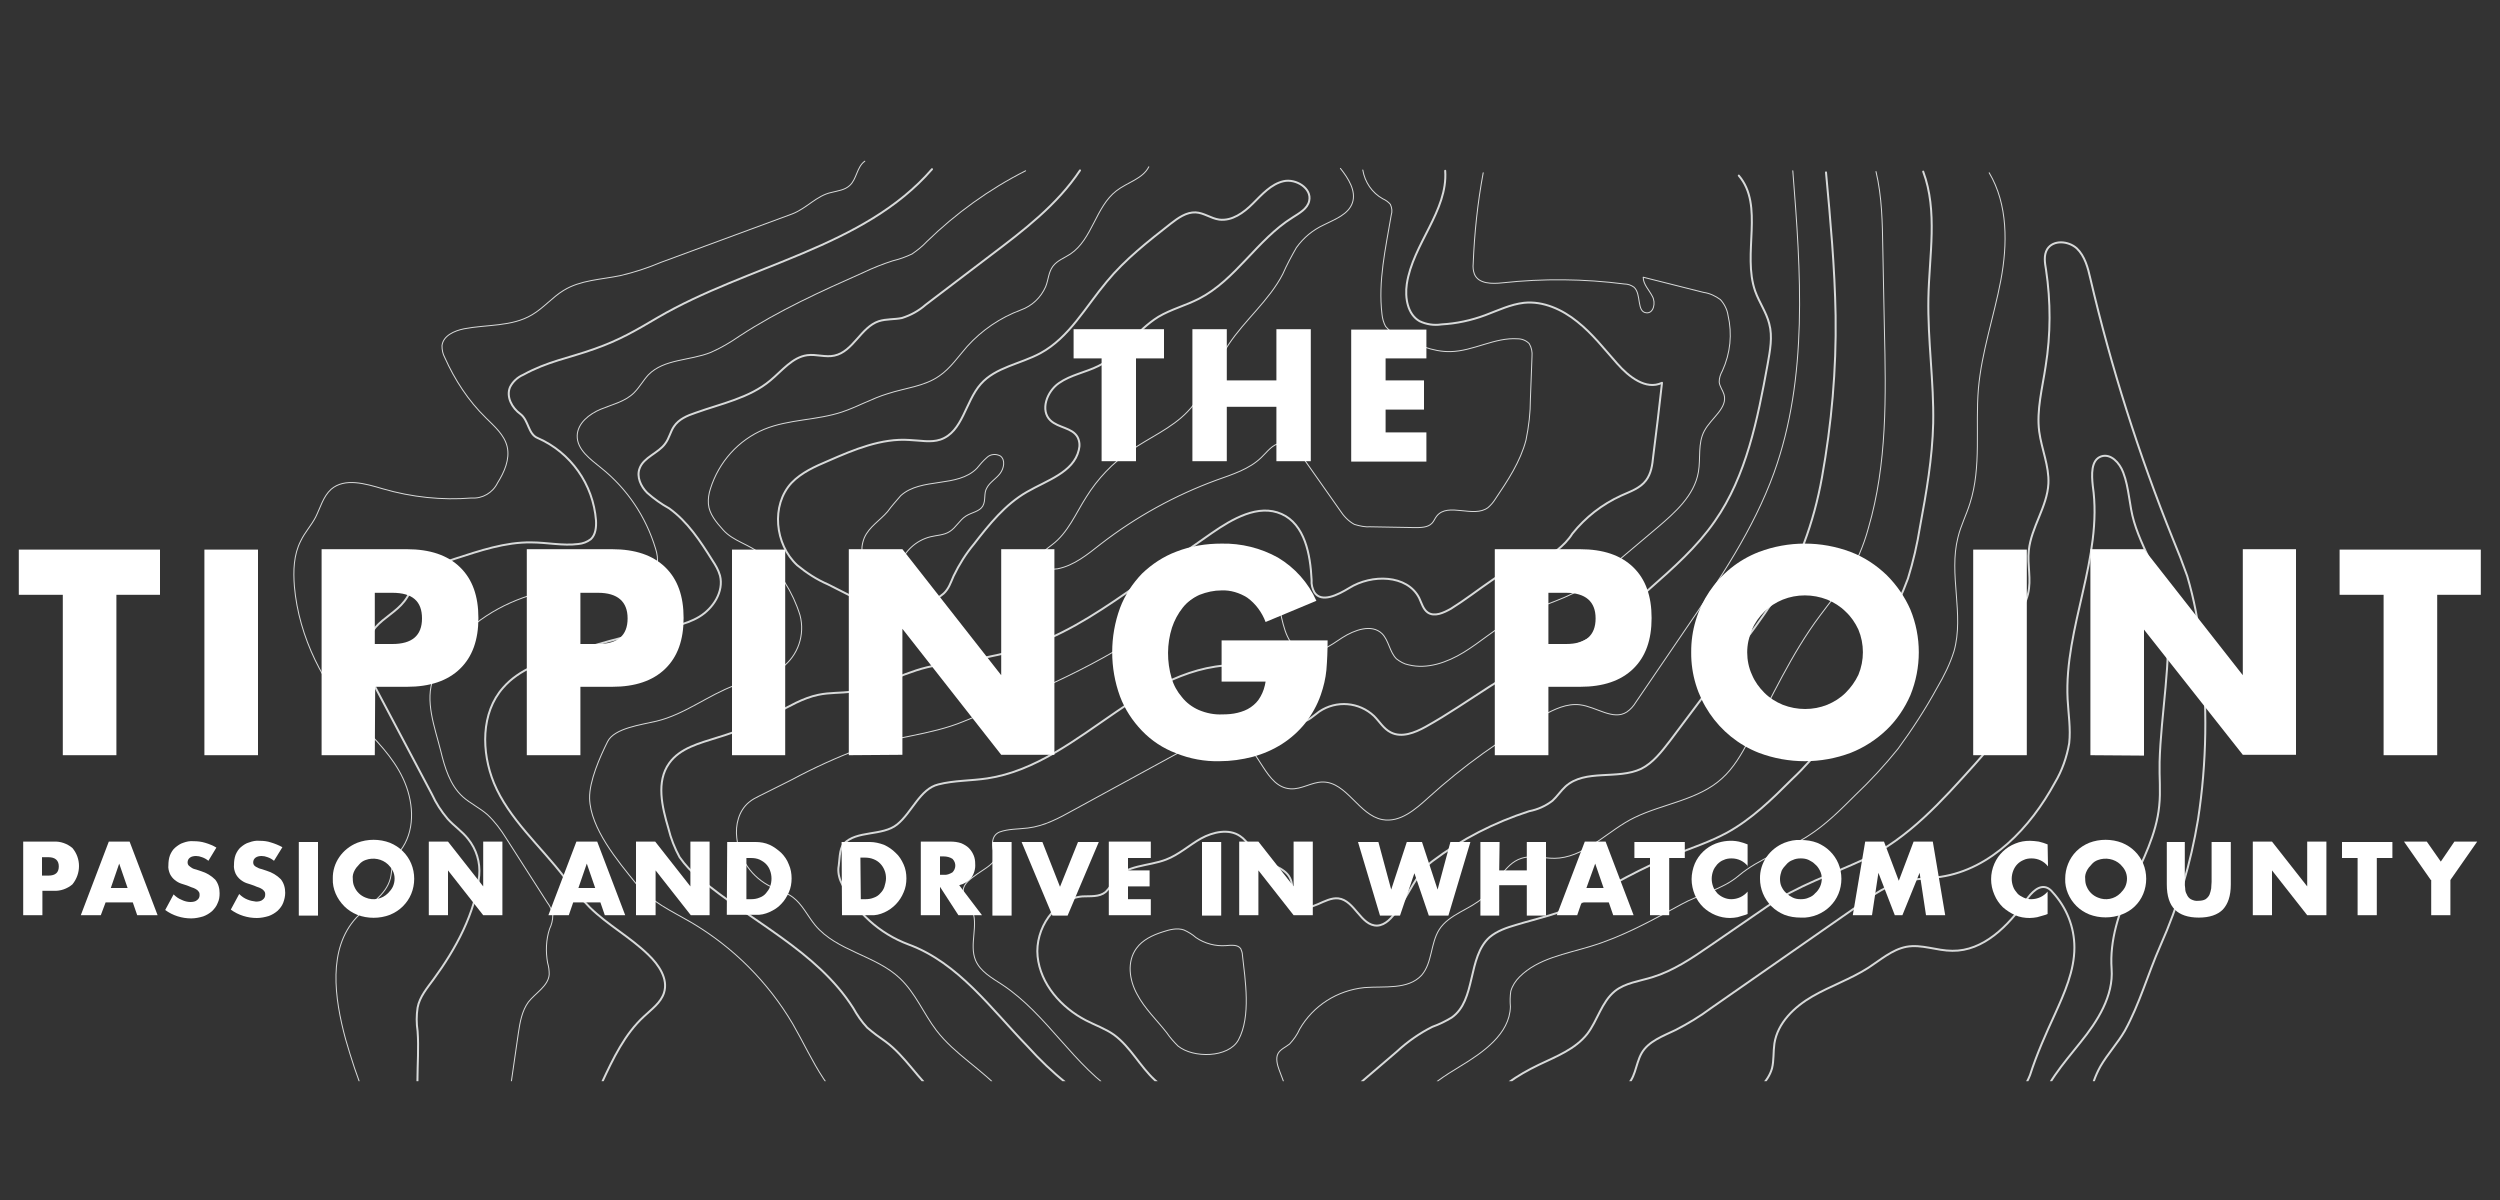 <?xml version="1.0" encoding="utf-8"?>
<!-- Generator: Adobe Illustrator 27.9.0, SVG Export Plug-In . SVG Version: 6.00 Build 0)  -->
<svg version="1.1" id="Layer_1" xmlns="http://www.w3.org/2000/svg" xmlns:xlink="http://www.w3.org/1999/xlink" x="0px" y="0px"
	 viewBox="0 0 625 300" style="enable-background:new 0 0 625 300;" xml:space="preserve">
<rect x="0" y="0" width="625" height="300" fill="#333333" stroke="none"/>
<style type="text/css">
	.st0{clip-path:url(#SVGID_00000004538477170380990710000006624497050356242059_);}
	.st1{fill:none;stroke:#D8DADA;stroke-width:0.5;stroke-linecap:round;stroke-linejoin:round;}
	.st2{fill:none;stroke:#D8DADA;stroke-width:0.25;stroke-linecap:round;stroke-linejoin:round;}
	.st3{fill:#FFFFFF;}
</style>
<g>
	<g>
		<defs>
			<rect id="SVGID_1_" x="6" y="29.8" width="613.1" height="240.5"/>
		</defs>
		<clipPath id="SVGID_00000154383499635815980610000003515334868237714560_">
			<use xlink:href="#SVGID_1_"  style="overflow:visible;"/>
		</clipPath>
		<g style="clip-path:url(#SVGID_00000154383499635815980610000003515334868237714560_);">
			<path class="st1" d="M513.7,253.6c2.4-5.3,4.9-10.9,4.9-16.7c0-5.2-2-10.1-5.5-13.9c-0.3-0.4-0.8-0.8-1.2-1
				c-2.1-1-4.1,1.2-5.4,3.1c-4.4,6.4-10.7,12.7-18.4,12.6c-3.9,0-7.7-1.7-11.5-1c-3.6,0.7-6.5,3.3-9.6,5.3
				c-4.4,2.8-9.4,4.5-13.9,7.1c-4.5,2.6-8.7,6.6-9.5,11.8c-0.3,2.1-0.1,4.2-0.6,6.2c-1,3.5-4.1,5.9-7.1,8c-2.5,1.8-5.4,3.7-8.5,3.5
				c-1.6-0.1-3.2-0.7-4.9-0.7c-2,0.1-4,0.6-5.8,1.6c-4.3,2-8.6,4.2-11.8,7.8s-4.9,8.6-3.4,13.1c0.4,1.5,1.4,2.9,2.8,3.8
				c1,0.5,2,0.8,3,1.1c3.7,1.3,6.5,4.4,9.6,6.8c4.1,3.1,8.9,5.1,13,8.1c2.9,2.1,5.4,4.6,8.5,6.5c2.9,1.6,6,2.8,9.2,3.6
				c6.1,1.8,12.3,3.7,18.6,3.4s12.9-3.3,15.9-8.9c2-3.7,2.1-8.3,4.4-11.9c1.2-1.7,2.5-3.3,4.1-4.7c4.5-4.6,8.4-10.1,9.2-16.4
				c0.4-3.5-0.1-7.1,0.9-10.4c1.3-4.7,5-8.1,6.8-12.6C509.2,263.5,511.4,258.6,513.7,253.6z"/>
			<path class="st2" d="M310.6,238.7c0-0.5-0.2-1-0.4-1.5c-0.7-1.1-2.4-0.9-3.7-0.8c-2.6,0.2-5.3-0.5-7.5-2c-0.9-0.8-1.9-1.4-3-1.9
				c-1.7-0.6-3.6-0.1-5.4,0.5c-2.5,0.8-5,2-6.5,4.1c-2.4,3.3-1.8,7.9,0.2,11.5c1.9,3.6,4.9,6.4,7.4,9.6c0.8,1.2,1.8,2.3,2.8,3.3
				c3.8,3.1,12.6,3,15.1-1.5C312.8,254.1,311.3,245,310.6,238.7z"/>
			<path class="st1" d="M488.1,433.4c4-4.7,3.4-12,0.5-17.4c-2.9-5.4-7.7-9.6-12-14s-8.4-9.6-9.2-15.7c-0.6-4.8,0.8-9.7,1.2-14.5
				c0.4-4.9-0.9-10.5-5.1-12.9c-0.2-2.4,2.8-3.9,3.1-6.3c0.3-2.1-1.7-3.9-3.7-4.8c-7.2-3.6-16.1-3.1-23.2-7c-6-3.4-10-9.6-15.6-13.7
				c-6.4-4.6-14.4-6.2-21.8-8.7c-9.8-3.3-19-8.4-27-15c-3.2-2.6-6.2-5.6-7.7-9.4c-2.2-5.6-0.6-12.2,2.9-17
				c3.6-4.8,8.8-8.2,14.2-10.8c4.4-2.1,9.1-3.9,12.1-7.7c2.6-3.4,3.6-8,6.9-10.7c2.6-2.1,6.2-2.5,9.4-3.5c5.2-1.6,9.8-4.7,14.3-7.8
				l14.4-9.9c7.6-5.2,15.9-7.9,24.3-11.8c11-5.2,19.3-14.5,27.4-23.5c2.7-3,5.4-6.1,6.7-9.9c2.4-7.2-0.9-15.6,1.9-22.8
				c1.3-3.5,4-6.4,4.9-10.1s-0.2-7.2,0.2-10.9c0.6-5.8,4.6-10.9,4.9-16.7c0.2-4.4-1.7-8.6-2.3-13c-0.7-5.4,0.8-10.9,1.6-16.3
				c1.3-8,1.3-16.2,0.1-24.2c-0.3-1.7-0.6-3.6,0.3-5.1c1.5-2.4,5.3-2.1,7.4-0.2c2,1.9,2.8,4.9,3.4,7.6c5.2,22.2,12.1,43.9,20.6,65
				c1.3,3.1,2.5,6.2,3.6,9.3c1.7,5.8,2.9,11.8,3.4,17.8c1.7,14.3,1.5,28.9-0.7,43.1c-1.8,10.9-4.9,21.4-9.4,31.5
				c-3.1,7-5.2,14.6-8.9,21.3c-1.8,3.1-4.3,5.8-6.1,8.9c-5.2,9.3-2.8,20.7-2.9,31.4c0,3.8-0.4,7.8,0.9,11.4c0.6,1.6,1.5,3.1,2.2,4.7
				c3.4,7.7,1,16.8,3,24.9c1.7,6.9,6.5,13.2,5.7,20.2c-0.2,1.7-0.7,3.4-0.4,5.1c0.3,1.7,2.1,3.3,3.6,2.7c0.8-0.3,1.3-1,2.1-1.3
				c1.7-0.7,3.4,0.9,4,2.6s0.5,3.6,1.2,5.2c0.8,2,2.5,3.4,4.1,4.8"/>
			<path class="st2" d="M448.2,42.7c2,25.3,3.9,51.6-4.7,75.5c-5.1,14.1-13.6,26.7-22.1,39.1L409,175.5c-0.6,1-1.4,1.9-2.3,2.5
				c-3.4,2.2-7.6-1.3-11.7-1.8c-3.3-0.4-6.4,1.1-9.3,2.7c-10.3,5.7-19.9,12.6-28.6,20.5c-3.3,3-7.1,6.3-11.5,5.5
				c-5.9-1.1-8.9-9.4-14.9-9.4c-2.8,0-5.3,1.9-8.1,1.7c-6.3-0.4-7.5-9.9-13.2-12.6c-4-1.9-8.7,0.3-12.6,2.4l-28.4,15.5
				c-3.6,2-7.3,4-11.4,4.5c-2.4,0.3-4.9,0.2-7.1,1c-2.2,0.9-2.1,3.6-1.1,5.8c0.7,1.7-3,3.6-4.5,4.7c-1.5,1.1-3.4,2.3-3.5,4.1
				c-0.1,1.7,1.3,3.1,2.1,4.6c1.9,3.9-0.7,8.9,1,12.9c1.2,2.8,4.1,4.4,6.7,6.1c11.2,7.4,17.9,20.4,29.3,27.6
				c7.3,4.6,16.2,6.4,23.4,11.4c3,2.1,5.6,4.6,8.4,6.8c3.5,2.8,7.4,5,11.6,6.8c21.3,9.1,37.4,27.2,43.9,49.5c0.9,3.3,1.7,6.8,4,9.4
				c0.9,1,2.1,1.8,2.6,3.1c1.1,2.8-1.6,5.5-2.4,8.4c-0.8,2.9,0.3,5.8,1.9,8.2c1.6,2.4,3.6,4.5,5.1,7c3.4,5.5,3.8,12.4,7.2,17.8
				c1.4,2,2.9,3.8,4.6,5.5l10.8,11.4c1.3,1.3,2.5,2.7,3.3,4.4c2,4.1,0.8,10.1,4.6,12.7"/>
			<path class="st1" d="M456.5,43.1c1.1,11.9,2.2,23.8,2.4,35.8c0.2,13.5-1,27.1-3.4,40.4c-1,5.6-2.5,11.2-4.5,16.5
				c-4,10-10.5,18.8-17,27.4l-16.5,22c-2.1,2.7-4.2,5.5-7.2,7c-5.9,2.8-14,0-18.9,4.4c-1.2,1.1-2.1,2.5-3.3,3.6
				c-1.7,1.3-3.7,2.2-5.8,2.6c-8.7,2.8-16.9,7-24.2,12.5c-4,3-5.9,8.4-8.9,12.4c-1.2,1.7-2.8,3.6-4.9,3.7c-4.1,0.1-5.6-6.3-9.7-6.8
				c-3.4-0.4-7,3.7-9.8,1.7c-2-1.5-1.2-4.6-2.3-6.8c-1.4-2.8-5.2-3.2-7.6-5.2c-1.9-1.5-2.9-4-4.9-5.3c-2.8-1.9-6.8-1-9.7,0.6
				s-5.6,4.1-8.8,5.3c-4.4,1.7-10.1,1.3-12.9,5.1c-0.6,1.1-1.3,2.1-2.2,3c-1.6,1.3-3.8,1-5.8,1.1c-6.9,0.6-11.9,8.1-11.2,15
				c0.7,6.9,5.9,12.8,12.1,16c2.3,1.2,4.9,2.1,7,3.6c4.1,3,6.5,7.9,10.2,11.3c4.7,4.2,11.3,5.6,17.4,7.3c6.1,1.7,12.6,4.1,15.9,9.5
				c1.8,2.9,2.7,6.6,5.5,8.6c1.5,0.9,3.1,1.5,4.7,1.8c20.3,5.9,36.2,21.9,41.9,42.3c0.4,1.9,1,3.7,1.7,5.5c2.1,4.6,6.7,7.4,9.9,11.4
				s4.5,10.5,0.5,13.5c-3.1,2.3-3.4,6.9-1.5,10.2c1.9,3.3,5.2,5.6,7.7,8.5c5.5,6.3,6.9,15.3,12.3,21.8c2.3,2.7,5.3,5.2,6,8.6
				c0.5,2.6-0.4,5.5,0.9,7.8c0.9,1.6,2.6,2.4,4.1,3.5c2.5,1.7,4.4,4.1,5.6,6.8"/>
			<path class="st2" d="M469,42.9c1.5,6.3,1.6,12.8,1.7,19.2l0.4,20.2c0.4,16.7,0.7,33.7-4,49.7c-1.2,4.5-3.1,8.8-5.5,12.9
				c-2,3.2-4.4,6-6.6,9c-7.2,9.6-12.1,20.6-17.8,31.2c-1.8,3.4-3.8,6.9-6.7,9.5c-5.9,5.4-14.7,6.3-21.9,9.8
				c-6.4,3.1-11.7,9.3-18.7,10.1c-3.2,0.4-6.6-0.9-9.6,0.1c-4.3,1.4-6,6.6-9.4,9.7c-3.4,3.1-8.6,4.2-11.1,8.1
				c-2.2,3.5-1.7,8.3-4.4,11.4c-3.4,3.7-9.3,2.7-14.3,3.1c-6.8,0.7-12.8,4.5-16.2,10.4c-0.6,1.4-1.5,2.6-2.5,3.7
				c-1,0.8-2.3,1.3-2.9,2.4c-0.6,1.1-0.2,2.8,0.3,4.1l4.3,11.4c0.7,2.1,1.7,4.2,2.9,6c2.6,3.7,6.8,5.8,10.7,8
				c16.5,9.1,31.2,21,43.6,35.2c3.4,4,7,7.6,9.3,12.4s4,9.8,6.7,14.2c2.1,3.4,4.8,6.6,6,10.4c0.8,2.6,0.3,4.4-0.4,7
				c-0.7,2.6-4.1,4.1-4.4,6.8c-0.3,2.9,3.1,7.9,5,10.2c1.9,2.3,4.3,4.1,7,5.3c1.7,0.8,3.6,1.6,4.9,3c2.1,2.4,1.8,5.8,2.4,8.9
				c0.8,3.5,2.8,6.7,5.8,8.8c1.7,1.2,3.7,2.1,5,3.8c3.7,5-1.7,12.9,1.8,18"/>
			<path class="st1" d="M480.8,42.9c3.7,9.9,1.5,21,1.3,31.6c-0.2,10.6,1.4,20.9,1.2,31.3c-0.2,8.7-1.7,17.3-3.3,25.9
				c-0.7,4.4-1.7,8.7-3,12.9c-1.4,3.8-3.1,7.5-5,11.1l-9.9,19.8c-1.6,3.5-3.5,6.8-5.7,9.9c-2.5,3.3-5.3,6.5-8.4,9.4
				c-5,5-10.1,10-16.3,13.4c-4.1,2.2-8.5,3.7-12.9,5.4c-8.3,3.3-16,7.7-23.7,12.1c-4.7,2.7-10.8,3.9-16,5.5
				c-2.4,0.7-4.8,1.5-6.7,3.1c-5.6,5-3.3,15.8-9.5,20.1c-1.5,0.9-3.1,1.7-4.8,2.3c-3.2,1.6-6.2,3.7-8.9,6.2l-14.6,12.5
				c-0.9,0.6-1.5,1.5-1.8,2.5c-0.3,2,1.9,3.3,3.3,4.7c2.2,2.2,2.8,5.5,4.4,8.1c2.1,3.3,5.8,5.2,9.3,7c22.3,11.8,42.9,27.6,58,47.8
				c1.5,2.3,3.3,4.3,5.4,6.1c2.9,2.1,6.6,2.9,9.6,5c4.5,3.2,6.6,8.7,5.5,14.1c-0.7,3.2-3.3,5.6-4.5,8.7c-0.4,0.8-0.6,1.7-0.5,2.6
				c0.2,2.1,2.2,3.4,3.7,4.8c2.8,2.7,4.2,6.6,5.2,10.4c2,6.9,3.6,14.4,9,19.1c1.4,1.3,3.1,2.3,4.2,3.9c1.9,2.7,1.5,6.3,2.2,9.6
				c0.6,3,2.1,5.8,4.4,8"/>
			<path class="st2" d="M497.3,43.2c4.7,7.9,4.6,17.9,2.9,26.9s-4.8,17.9-5.6,27.1c-0.8,9.6,0.8,19.5-2.1,28.6
				c-0.9,2.9-2.3,5.6-3,8.5c-2.4,9.3,1.6,19.3-1,28.5c-1,3.2-2.5,6.2-4.2,9.1c-2.9,5.3-6.2,10.4-9.8,15.3c-3.3,4.1-6.9,8-10.7,11.6
				c-3.7,3.7-7.4,7.4-11.8,10.2c-5.6,3.6-12.2,5.6-17.3,9.9c-4.1,3.5-9.7,4.6-14.4,7.2c-7.3,4-14.7,8.1-22.7,10.5
				c-6.2,1.9-13.1,3-17.7,7.6c-1,1-1.8,2.2-2.2,3.6c-0.2,1.3-0.2,2.6-0.1,3.9c-0.2,6.8-6.8,11.4-12.6,14.9
				c-3.8,2.3-7.7,4.8-10.7,8.3c-2.9,3.5-4.8,8.1-3.9,12.5c0.9,4.1,4,7.5,7.5,9.9s7.5,4.1,11,6.5c6.3,4.1,11.4,10.3,18.5,13
				c2.8,1,5.8,1.5,8.3,3.1c2.5,1.6,3.9,4.1,5.8,6.2c6.6,7.3,17.1,9.9,23.8,17.1c3.3,3.5,5.6,8,9.3,11.1c3.2,2.6,7.2,3.9,10.5,6.4
				c7.3,5.5,9.5,15.4,11.1,24.4c0.3,1.1,0.3,2.3,0,3.4c-0.3,1.1-1.5,1.9-2.6,1.7c-1.9-0.6-1.4-3.3-1.4-5.3c-0.1-3.9-3.8-6.6-7.1-8.7
				c-0.6-0.5-1.4-0.7-2.1-0.6c-0.9,0.3-1.2,1.5-1.4,2.4c-0.6,3-0.7,6.1-0.3,9.1c0.5,3,2.2,6,5,7.2c1.8,0.8,2.1,3.3,1.9,5.3
				c-0.4,4.5-1,9.2,0.3,13.5c1.2,3.8,3.9,7,6.5,10.1c1.1,1.3,2.4,2.7,4,3.1c2.2,0.5,4.6-1,6.8-0.4c2.5,0.8,3.3,3.7,4.4,6.1
				c1.3,2.9,3.4,5.3,6.1,6.9"/>
			<path class="st1" d="M434.7,43.9c6.4,7.5,0.8,19.5,4.1,28.9c1,2.8,2.8,5.3,3.5,8.1c0.9,3.3,0.2,6.8-0.4,10.2
				c-2.5,13.7-5.3,27.9-13.2,39.2c-4.5,6.5-10.4,11.7-16.3,16.9l-8.6,7.6c-1.9,1.8-4,3.4-6.2,4.8c-2.8,1.4-5.7,2.5-8.7,3.4
				c-11.8,4.3-21.5,12.6-32.5,18.7c-2.7,1.5-6,2.8-8.7,1.4c-1.8-0.9-2.8-2.7-4.2-4.1c-3.7-3.5-9.4-4-13.7-1.1
				c-1.4,1-2.7,2.4-4.4,2.6c-2.8,0.3-4.7-2.6-5.5-5.3c-0.8-2.7-1.2-5.7-3.5-7.4c-1.1-0.7-2.3-1.1-3.6-1.2
				c-12.1-1.8-23.7,4.5-33.8,11.4c-10.1,6.9-20.2,14.8-32.2,16.6c-4,0.6-8.3,0.5-12.2,1.5c-4.6,1.1-6.6,7-10.3,10
				c-3.7,3-10.2,1.4-13.4,4.9c-1.1,1.2-1,4.4-1.3,6c-0.1,1.5,0.3,2.9,1,4.2c3.4,6.9,9.3,12.2,16.5,14.9c12.5,4.6,20.6,16,29.9,25.6
				c2.9,3.2,6.1,6.3,9.5,9c3.6,2.7,7.8,4.8,11,8c2.8,2.8,4.8,6.3,7.1,9.6c4.2,5.8,9.7,10.7,16,14.2c4.8,2.7,9.9,4.5,14.9,6.8
				c7.1,3.3,13.8,7.7,20.4,12c2.8,1.7,5.4,3.7,7.9,5.8c6.8,6.2,10.7,14.9,13.7,23.6c1.3,3.7,2.3,7.5,2.8,11.4
				c0.4,3.2,0.3,6.5,1.4,9.5c1.1,3,3.3,5.6,4.5,8.6c1.7,4.5,0.8,9.6,2.2,14.2c2.5,8.4,11.5,12.9,16.2,20.3l6.1,3
				c1.3,0.5,2.5,1.4,3.5,2.4c0.5,0.7,0.9,1.4,1.2,2.2l7.3,16.8 M541.6,155.1c0.4-8.7-5.6-16.2-8.1-24.7c-1.2-4-1.2-8.4-2.7-12.3
				c-0.9-2.4-3.1-4.8-5.5-4c-2.6,0.9-2.4,4.6-2.1,7.4c2.6,17.8-7.2,35.4-6.3,53.3c0.2,3.7,0.8,7.4,0.4,11c-0.6,3.5-1.8,6.9-3.6,9.9
				c-6.1,11.2-15.9,21.6-28.5,23.5c-3.7,0.6-7.5,0.4-11.1,1.6c-2.7,1-5.1,2.4-7.4,4.1L427.8,252c-2.8,2.1-5.8,3.9-8.9,5.5
				c-3.1,1.5-6.8,2.8-8.5,5.8c-1.6,2.8-1.5,6.8-4.3,8.4c-3.3,2-7.4,2.4-11.1,3.5c-4.3,1.2-8,3.8-10.7,7.3c-2.7,3.6-3.5,8.2-2.1,12.5
				c1.3,3.6,4.1,6.3,6.9,8.9l4.5,4.2c0.8,0.8,1.7,1.5,2.7,2.2c1.8,0.9,3.7,1.4,5.7,1.7c10.3,2.2,19,8.9,27.6,15
				c2.3,1.8,4.9,3.3,7.5,4.6c1.8,0.7,3.6,1.3,5.4,1.7c7.3,1.9,14.8,3.1,22.4,3.6c3.6,0.2,7.2,0.3,10.6-0.9c4.3-1.5,7.6-4.8,10.8-8
				c1.2-1.1,2.2-2.3,3-3.7c0.7-1.8,1.1-3.6,1.3-5.5c0.6-3.7,1.9-7.2,3.8-10.4c4.2-7.1,11.4-12.5,13.4-20.5c0.9-3.3,0.8-6.7,1.6-10
				c1.6-6.6,6.4-11.9,10.7-17.3c4.3-5.3,8.3-11.6,7.8-18.4c-0.5-7.1,1.8-14.1,4.8-20.6s6.4-13,7.1-20.1c0.4-3.7,0-7.3,0.1-11
				C540.2,178.8,543,164.1,541.6,155.1z"/>
			<path class="st2" d="M370.8,43.2c-1.4,7.5-2.2,15.1-2.5,22.7c-0.1,0.9,0,1.8,0.3,2.6c1,2.5,4.4,2.5,7.1,2.2
				c10.1-1.1,20.3-1,30.4,0.3c0.9,0,1.7,0.3,2.4,0.8c1.9,1.7,0.6,6.2,3.1,6.4c1.8,0.2,2.4-2.5,1.5-4.1c-0.8-1.6-2.3-3-2.3-4.8
				l15.1,3.8c1.5,0.2,3,0.9,4.2,1.8c1,1.1,1.7,2.5,1.9,3.9c1.1,4.7,0.6,9.5-1.4,13.9c-0.5,0.9-0.8,1.8-0.8,2.8
				c0.1,1.1,0.9,2.1,1.2,3.1c1,3.4-3.2,5.9-4.9,9.1c-1.7,3.1-0.9,6.9-1.5,10.3c-1,5.9-5.9,10.2-10.5,14.1l-10.9,9.2
				c-2.5,2.2-5.2,4.2-8,6c-5.4,3.2-11.8,4.5-17.3,7.6c-4.2,2.4-7.9,5.7-12,8.2c-4.1,2.5-9.1,4.3-13.8,3.1c-1.1-0.2-2.1-0.8-3-1.5
				c-1.7-1.7-1.9-4.6-3.6-6.3c-2.6-2.5-6.9-0.9-9.9,1c-3,2-6.4,4.5-9.9,3.4c-7.5-2.4-3.7-17.3-11.4-19.3c-1.2-0.3-2.5-0.3-3.7,0
				c-7.6,1.5-13.8,6.9-20,11.5c-15,11.1-32.5,18.3-49.8,25.4c-8.3,3.4-17.5,3.8-25.9,6.8c-5.8,2.2-11.5,4.8-16.9,7.7l-8,4
				c-1,0.5-2,1-2.8,1.7c-2.5,2.1-3.4,5.6-3,8.9c0.6,5.3,3.8,9.9,8.6,12.2c1.8,0.9,3.8,1.4,5.4,2.6c2.4,1.8,3.7,4.7,5.6,7
				c5.4,6.5,15.1,7.5,21.2,13.3c3.9,3.7,5.9,8.8,9.1,13c4.6,6,11.5,9.8,16.5,15.4c3.7,4.1,6.3,9.1,9.5,13.6
				c6.7,9.2,16.1,16.2,26.8,19.9c3.1,1,6.5,1.9,9.2,3.8c2.7,1.9,4.5,4.8,6.5,7.4c6.4,8.3,15.2,14.5,25.1,17.9c1.9,0.7,4,1.2,5.5,2.6
				c4.8,4.3,2.2,12.1,2.1,18.4c-0.2,1.7-4.3,5.3-4.6,8.7c-0.2,1.3,0,2.6,0.6,3.7c0.7,1.1,1.5,2,2.6,2.6c2,1.4,4.1,2.7,6.3,3.7
				c1.6,0.7,3.1,1.5,4.6,2.5c1.4,1,2.3,2.6,2.5,4.4c0,2.1-1.5,3.8-2.4,5.7c-0.7,1.9-1.1,3.8-1.2,5.8l-1.1,11.4
				c-0.2,2.3-0.3,5.2,1.7,6.5c2.4,1.7,5.9-0.3,8.7,0.6c1.4,0.5,2.5,1.6,3.7,2.4c1.9,1.1,4.3,1.3,6.5,1.5c3.6,0.4,7,1.4,10.3,2.7
				c8.2,3.6,14.7,10.1,18.1,18.4"/>
			<path class="st1" d="M361.3,42.7c0.7,10-8.1,18.3-9.6,28.3c-0.5,3.5,0.2,7.6,3.2,9.3c1.7,0.8,3.6,1.1,5.5,0.8
				c3.7-0.2,7.4-1,10.9-2.3c3.2-1.2,6.3-2.7,9.7-3.1c4.8-0.5,9.6,1.7,13.3,4.7c3.8,3,6.8,6.9,10,10.5c2.9,3.3,7.2,6.7,11.2,4.8
				c-0.7,6.2-1.4,12.3-2.2,18.4c-0.2,2.1-0.5,4.3-1.8,6c-1.5,2-4,2.8-6.2,3.8c-4.8,2.2-8.9,5.4-12.2,9.5c-1,1.6-2.4,3-3.8,4.1
				c-1.6,0.9-3.4,1.5-5.2,1.9c-8,2.3-14.3,8.4-21.4,12.8c-1.8,1-4.1,2.1-5.8,0.9c-1.1-0.8-1.5-2.3-2.1-3.6c-3-5.9-11.9-6-17.5-2.5
				c-2.8,1.7-6.9,3.8-8.7,1.1c-0.5-0.9-0.8-2-0.7-3.1c-0.3-6.4-1.7-13.9-7.5-16.5c-5.8-2.6-12.3,1.2-17.5,4.8l-18,12.6
				c-8.3,5.8-16.8,11.7-26.3,15.2c-7.7,2.8-16,4-24.1,5.2c-7.4,1-14.2,5.5-21.6,6.6c-2.7,0.4-5.5,0.2-8.3,0.8
				c-3.9,0.8-7.3,2.9-10.8,4.7c-4.6,2.5-9.5,4.5-14.5,6c-4.4,1.4-9.3,2.6-12,6.4c-3.3,4.6-1.8,10.9-0.2,16.3c0.6,2.5,1.6,5,2.8,7.2
				c1.4,2,3,3.7,4.9,5.2c12.9,10.9,29.4,18.2,38.5,32.5c1,1.8,2.1,3.4,3.5,4.9c1.5,1.3,3,2.4,4.6,3.5c5,3.7,8.1,9.4,12.8,13.3
				c2.6,2.2,5.7,3.8,8.3,5.9c5.1,4,8.6,9.5,12.1,14.9c4.3,6.8,13,9.5,18.6,15.3c3.1,3.1,5.4,6.9,8.6,9.9c4.6,4.3,10.6,6.6,16.2,9.5
				s11,7,13,13c0.8,2.4,1,5,2.3,7.1c0.7,0.9,1.3,1.8,1.8,2.8c0.3,1,0.4,2.1,0.3,3.2c-0.3,3.3-1.7,6.4-1.8,9.7
				c-0.2,3.3,1.3,7.1,4.5,8c1,0.3,2.1,0.2,3.2,0.4c4.6,0.9,6.8,6.7,11.4,7.8c1,0.2,2.3,0.2,3,1c0.6,0.7,0.9,1.6,0.8,2.6
				c0.2,4.1-0.6,8.2-1,12.3c-1.4,14.4,2.3,28.8,10.3,40.8"/>
			<path class="st2" d="M245.7,126.5c-0.8,1.4-2.8,1.6-4.2,2.5c-1.6,1-2.5,2.9-4.1,3.9c-1.4,0.9-3.2,0.9-4.8,1.3
				c-3.6,0.9-6.5,3.6-7.8,7.2c-0.3,0.9-0.6,2-1.4,2.4c-0.5,0.2-1,0.3-1.5,0.3c-3.8-0.3-6.7-3.6-6.4-7.4c0.1-0.8,0.3-1.6,0.6-2.3
				c1.2-2.7,3.9-4.3,5.8-6.5c1-1.4,2.2-2.7,3.3-4c5.1-4.6,14.2-1.9,19-6.8c0.8-1,1.6-1.9,2.5-2.7c0.9-0.9,2.3-1,3.4-0.4
				c1.3,1,0.9,3.1-0.1,4.4c-1,1.3-2.6,2.2-3.3,3.6C245.9,123.3,246.5,125.1,245.7,126.5z M338.3,435.9c0.6-7.6-6.1-13.7-8.4-21
				c-1.2-3.8-1.4-8.3-4.3-10.8c-1.4-1.2-3.2-1.8-4.7-2.9c-2.6-1.8-4.1-4.7-5.6-7.5c-3.3-6.6-6.4-13.3-9.1-20.1
				c-1.5-3.3-2.6-6.8-3.1-10.5c-0.4-3.3,0.1-6.7-0.8-9.9c-1.5-5.5-6.4-9.3-11.5-11.9c-5.1-2.5-10.6-4.1-15.3-7.3
				c-8.6-5.8-13.2-16-20.5-23.4c-4.2-4.2-9.3-7.5-14.1-10.9c-8.2-5.8-16-12.3-23.3-19.3c-3.8-3.7-8.8-6.3-11.7-10.7
				c-2.9-4.4-5.1-9.2-7.7-13.7c-6.2-10.5-14.9-19.2-25.4-25.4c-4.8-2.8-10.2-5.2-13.7-9.6c-4.7-5.8-11.5-13.9-11.7-21.4
				c-0.1-4.3,2.6-10.4,4.5-14.2c1.7-3.4,8.5-4.2,12.2-5.1c7.1-1.7,12.9-6.5,19.7-9c3.9-1.5,8.3-2,11.7-4.4c4-3,5.8-8.2,4.5-13.1
				c-1.8-5.8-5.1-11-9.6-15.1c-2.9-2.6-7-3.3-9.6-6.2c-1.7-1.9-3.5-4-3.7-6.5c-0.1-1.3,0.1-2.6,0.5-3.8c2.1-6.7,7-12.2,13.5-14.9
				c6.1-2.5,13.1-2.2,19.4-4.3c3.9-1.3,7.5-3.4,11.5-4.6c4.3-1.4,9.1-1.8,12.8-4.4c2.8-1.9,4.8-4.9,7-7.4c3.7-4.1,8.3-7.2,13.4-9.1
				c2.8-1,5-3.1,6.2-5.8c0.7-1.7,0.7-3.6,1.8-5.1c1.1-1.5,2.9-2.1,4.4-3.1c5.5-3.7,6.3-11.8,11.5-15.8c2.7-2.1,6.6-3,8.1-6
				 M340.7,42.5c0.5,3,2.3,5.7,5,7.2c0.7,0.3,1.4,0.8,1.9,1.4c0.4,0.9,0.5,1.8,0.2,2.7c-1.4,8.3-3.3,16.5-2.3,24.8
				c0.1,1,0.4,2.1,0.9,3c0.9,1.1,2.1,2,3.4,2.5c4.1,1.9,8.3,3.9,12.8,3.8c5.7-0.1,11.1-3.6,16.8-3.2c1.1,0,2.1,0.4,2.9,1.2
				c0.6,1,0.8,2.1,0.7,3.2l-0.4,10.6c0,3.5-0.4,6.9-1.1,10.3c-1.4,5.4-4.6,10.2-7.7,14.8c-0.5,0.8-1.1,1.5-1.8,2.1
				c-3.6,2.7-10-1.4-12.8,2.1c-0.5,0.6-0.7,1.3-1.2,1.8c-1,1.1-2.8,1.1-4.3,1.1l-11.1-0.2c-1.3,0.1-2.7-0.2-4-0.6
				c-1.5-0.8-2.7-2.1-3.6-3.5l-9-12.8c-1.4-2.1-3.4-4.3-5.8-4c-2.1,0.2-3.4,2.2-4.9,3.6c-3,2.9-7.2,4.2-11.1,5.6
				c-10.4,3.8-20.2,9.2-29,16c-3.3,2.6-6.7,5.4-10.8,6.2c-1.8,0.3-4.1-0.2-4.4-1.9c-0.3-1.8,1.6-3,3-4.1c4-3,5.9-7.8,8.6-12
				c2.8-4.5,6.6-8.5,11-11.5c4.7-3.3,10.3-5.6,14.3-9.8c4.6-4.7,6.6-11.2,10.2-16.7c4.1-6.2,10.2-11.1,13.6-17.7
				c1-2.3,2.2-4.5,3.4-6.6c1.8-2.5,4.1-4.4,6.9-5.7c2.8-1.4,6.1-2.6,7.1-5.5s-1-6.1-3-8.6"/>
			<path class="st1" d="M270,42.6c-5.7,8.6-14.1,15-22.3,21.2l-16.3,12.4c-1.7,1.5-3.7,2.6-5.9,3.3c-1.9,0.4-3.9,0.2-5.8,0.8
				c-4.5,1.5-6.4,7.6-11.1,8.6c-2.2,0.5-4.5-0.4-6.8-0.1c-3.7,0.5-6.3,3.9-9.2,6.3c-5.2,4.4-12.3,5.8-18.7,8.1
				c-2.1,0.7-4.2,1.6-5.4,3.4c-0.9,1.3-1.2,3-2.2,4.3c-1.7,2.4-5.4,3.4-6.4,6.2c-0.8,2.1,0.3,4.5,1.9,6.1c1.7,1.5,3.5,2.8,5.5,3.9
				c4.6,3.3,7.8,8.2,10.8,13c0.8,1.2,1.5,2.4,1.9,3.8c1,4-1.7,8.2-5.2,10.3s-7.8,2.7-11.8,3.5c-7.2,1.5-14.2,3.4-21.2,5.8
				c-5.9,1.8-12,3.8-16,8.4c-5.6,6.3-5.5,16.1-2.3,23.9c3.7,8.9,11.6,15.7,17.5,23.4c2,2.7,4.1,5.3,6.5,7.7
				c4.5,4.4,10.1,7.4,14.6,11.8c2.6,2.5,5,6,3.9,9.5c-0.8,2.5-3.1,4.1-5,5.9c-4.8,4.4-7.7,10.5-10.5,16.5c-1.6,3.5-3.3,7.1-3.3,11
				c0,3.3,1.2,6.4,1.8,9.7c0.6,3.7,0.3,7.5,1.2,11.1c1,4.1,3.6,7.5,6.2,10.9c3.2,4.3,6.5,8.7,10.6,12.2c4.1,3.5,9.5,7.1,9.7,12.6
				c0.1,2.3,0.5,4.6,2.2,6.2s3.8,2.7,5.6,4.1c3,2.4,5.2,5.9,6,9.7c0.5,2.5,0.5,5.2,1.8,7.5c1.7,3,5.3,4.4,8.3,6.2
				c3,1.8,5.6,4.7,8.9,6.3c3.6,1.7,8.2,2,10.8,5c3.2,3.7,1.9,9.3,0.9,14c-0.2,0.5-0.2,1,0.1,1.5c0.2,0.2,0.4,0.4,0.6,0.6
				c2.7,1.7,6.1,1.4,9.2,0.5s5.9-2.4,9-3c9.1-1.9,18.5,3.5,27.8,2.3c2.8-0.4,5.8-1.7,6.6-4.4c0.8-2.7-0.9-5.5-1.5-8.3
				c-0.5-2.3-0.1-4.9-1.3-7c-1.2-2-3.4-2.8-5.2-4.3c-2.8-2.3-4.1-5.8-5.4-9.1c-1-2.7-2.1-5.7-1.4-8.6c0.8-2.8,4.3-5,6.7-3.4
				c2.4,1.7,2,5.1,3.5,7.4c0.8,1.4,2.3,2.3,3.2,3.6c1.6,2.2,1.6,5.1,2.1,7.8c0.5,2.7,2,5.6,4.7,5.9c1,0.1,2.1-0.2,3.2,0.1
				c1.5,0.5,2.2,2.1,3,3.4c4.1,7.3,13.6,11.4,15.3,19.5c0.5,2.1,0.4,4.4,0.7,6.5c0.5,2.7,1.3,5.2,2.4,7.7l6.7,16.5
				c-0.9,0.8-2.3,0.3-3.3-0.4c-5-3.2-8-8.6-11.7-13.3c-1-1.4-2.3-2.6-3.9-3.3c-1.5-0.4-3.1-0.3-4.6,0.1
				c-11.1,2.3-21.5,7.3-30.2,14.6c-2.3,1.9-3.7,4.7-3.6,7.7 M243.5,136c3.8-4.9,7.8-9.9,13.2-13c5-2.9,11.7-4.9,13-10.5
				c0.3-1.1,0.2-2.2-0.3-3.2c-1.3-2.4-4.8-2.3-6.8-4.2c-2.6-2.5-0.9-7.2,2.1-9.3s6.7-2.7,9.9-4.3c5.8-2.9,9.5-8.9,15-12.3
				c3.2-1.9,6.8-2.8,10.1-4.5c9.2-4.7,14.6-14.8,23.4-20.3c1.7-1.1,3.8-2.2,4.2-4.2c0.7-3.1-3.3-5.6-6.4-4.9
				c-3.1,0.7-5.4,3.3-7.7,5.6c-2.3,2.3-5.2,4.4-8.4,4c-2.1-0.3-3.8-1.7-5.9-1.8c-2.3-0.1-4.4,1.4-6.2,2.8c-5.6,4.4-11.4,8.9-16,14.5
				c-5.3,6.3-9.4,14-16.6,17.9c-5,2.7-11.2,3.5-14.9,7.7c-3.9,4.4-4.5,12-10.1,13.9c-2.4,0.8-5.1,0.2-7.7,0.1
				c-7-0.5-13.9,2.4-20.3,5.2c-3.3,1.4-6.7,2.9-9.2,5.5c-5.2,5.6-4.2,15.4,1.4,20.6c2.3,1.9,4.9,3.6,7.7,4.8l7.3,3.7
				c1.8,1,3.7,1.8,5.7,2.3c4.8,1.1,12-0.4,15.9-3.7c1.3-1.2,1.8-2.8,2.5-4.4C239.8,141.1,241.5,138.4,243.5,136z"/>
			<path class="st2" d="M234.5,340.7c-0.8-1.6-1.8-3.1-2.9-4.5c-1.6-2.1-2.8-4.4-3.8-6.8c-0.5-1.8-1.1-3.6-1.8-5.3
				c-2.4-4.5-8.1-5.8-12.1-8.9c-1.9-1.5-3.4-3.5-5.3-5c-5.7-4.4-13.6-4.1-20.8-3.5c-2.1,0.2-4.3,0.4-5.7,1.9
				c-2.3,2.3-1.3,6.2-0.2,9.3l3.5,9.3c0.5,1.4,1.1,2.8,1.9,4c1,1.3,2.1,2.4,3.4,3.3c4.5,3.5,9.3,6.4,14.4,8.8
				c2.6,1.1,5.2,2.4,7.6,3.8c4.1,2.7,7.1,6.7,11.4,9.1c2.3,1.4,5,1.9,7.6,1.3c3-0.9,4.3-3.3,4.2-6.1
				C235.7,347.6,236.2,344.1,234.5,340.7z M256.4,42.7c-9.1,4.6-17.4,10.6-24.7,17.7c-1.1,1.2-2.4,2.2-3.7,3.1
				c-1.5,0.7-3.1,1.3-4.8,1.7c-2.5,0.8-5,1.8-7.3,2.9c-10.6,4.7-21.2,9.5-31,15.9c-2.3,1.6-4.7,3-7.2,4.1
				c-5.2,2.1-11.7,1.6-15.6,5.6c-1.3,1.4-2.2,3.1-3.6,4.5c-2.2,2.2-5.4,2.9-8.3,4.1s-5.8,3.5-5.9,6.6c-0.1,3.5,3.3,5.9,6,8.1
				c6.5,5.2,11.2,12.2,13.6,20.2c0.4,1.2,0.6,2.6,0.4,3.8c-0.9,3.9-6,4.6-9.9,4.7c-9.2,0.2-18.5,1.3-26.8,5s-15.8,10.2-19.2,18.7
				c-2.3,5.8,0.3,12.4,1.8,18.4c1,4.1,2.3,8.5,5.5,11.4c1.9,1.7,4.3,2.8,6.2,4.5c1.8,1.7,3.3,3.7,4.6,5.8l10.3,16.1
				c0.7,0.9,1.2,2,1.4,3.2c0,1.2-0.3,2.4-0.8,3.4c-0.9,2.7-1,5.7-0.5,8.5c0.3,1,0.4,1.9,0.4,2.9c-0.2,2.9-3.4,4.6-5.2,6.9
				c-1.6,2.2-2.1,5-2.5,7.7l-2,13.8c-0.4,2-0.5,4.1-0.2,6.2c0.7,3.9,3.7,6.9,4.9,10.7c1.2,3.7,0.4,8.1,2.1,11.7
				c1.7,3.9,5.8,6.3,7.4,10.3c9.4,5.1,16.8,13.4,20.8,23.3c1.4,3.4,2.3,7,4.4,10.1c1,1.2,1.9,2.5,2.8,3.8c2.2,3.9,1.5,8.8,3.5,12.8
				c2,4,6.1,6,10,7.8c2.5,1.2,5.6,3.1,5.2,5.8c-0.4,2.5-3.2,3.6-5.6,4.1s-5.3,1.2-6.3,3.5c-0.6,1.8-0.2,3.7,1,5.1
				c1.2,1.4,2.5,2.6,3.9,3.8c3.5,3.4,5.6,8,5.7,12.9c0.1,1.9-0.2,4,0.8,5.6c1,1.7,2.9,2.5,4.7,3.1c10.4,3.4,21.7,3.3,32-0.4
				c5.7-2,11.1-5.1,17-6c7.3-1.2,14.8,1,21.9,3.1c0.6,0.2,1.3,0.5,1.3,1.1c0.1,0.6-0.4,0.9-0.9,1.2c-3.4,2.2-8,2.4-11,5.2
				c-4.3,3.8-3.7,10.8-7.1,15.5c-1.3,1.8-0.8,4.4-0.7,6.6"/>
			<path class="st1" d="M233,42.3C215.9,62,187,66.2,164.4,79.4c-5.6,3.3-9.5,5.6-15.7,7.8c-6.7,2.4-11.7,3.1-17.9,6.5
				c-1.4,0.6-2.6,1.7-3.3,3.1c-1,2.4,0.5,5.2,2.6,6.7c2.1,1.6,1.9,5,4.3,6c8.3,3.6,13.9,11.6,14.6,20.6c0.1,1.7-0.1,3.6-1.3,4.7
				c-0.9,0.7-2,1.1-3.1,1.2c-3.9,0.5-7.9-0.4-11.8-0.4c-6.5-0.1-12.9,2.1-19.1,4.1c-3.6,1.2-7.4,2.6-9.6,5.6c-1.2,1.6-1.8,3.5-3,5
				c-2,2.6-5.1,4.1-7.2,6.5c-1.8,2.2-2.8,5-2.5,7.9c0.2,2.9,1.6,5.6,3,8.2l13.6,25.7c1,2.2,2.3,4.2,3.9,6.1c1.6,1.8,3.6,3.1,5.1,5
				c2.1,2.6,3.1,5.9,2.8,9.2c-0.9,9.3-5.9,18.4-11.4,25.9c-1.6,2.2-3.5,4.4-4,7.1c-0.3,2-0.3,3.9,0,5.9c0.6,8.1-1.3,16.6,1.8,24.1
				c1.6,3.8,4.3,7.1,6.9,10.2c9,10.6,18,21.3,29.2,29.6c2.3,1.6,4.5,3.3,6.5,5.2c7.8,8.2,6.8,21.5,13,31c1.7,2.5,3.9,4.9,4.3,7.9
				c0.5,4.4-3.2,8.5-2.8,13c0.5,4.2,4.6,7.2,5.7,11.4c0.7,2.5,0.2,5.2,0.3,7.7c0.1,7.2,4.4,13.8,10.2,18c5.8,4.2,13,6.1,20.1,6.7
				c12.9,1.1,25.7-1.8,37-8.2c1.5-0.9,3.1-1.9,4.9-1.9s3.7,1.5,3.4,3.2c-0.2,1.2-1.2,2-2.1,2.8c-4.7,4.7-6.2,11.8-3.6,17.9
				 M193.7,286.6c-4.4-4.7-10.8-7-16.9-9.2c-2.1-0.7-4.7-1.3-6.1,0.4c-1.2,1.4-0.6,3.5-0.3,5.4c0.3,2.8-0.4,5.7-2,8
				c-2.1,3-5.6,5.1-6.8,8.5c-0.9,2.7,0,5.7,1.3,8.3c1.3,2.5,3.1,4.8,4.3,7.4c0.9,1.9,1.5,4,2.7,5.8c2.2,3.1,6.2,4.5,8.9,7.1
				c2.5,2.4,3.9,5.7,6.2,8.3c1.8,1.9,3.9,3.5,6.2,4.9l12.4,8.3c2.8,1.6,5.3,3.7,7.5,6c1.9,2.1,3.3,4.7,5.3,6.8
				c2,2.1,4.9,3.6,7.2,5.6c2.7,2.4,4.9,5.6,8.2,7.1c3,1.3,6.4,1,9.6,0.7c0.7,0,1.3-0.2,1.8-0.7c0.9-1.2-0.6-2.6-1.4-3.8
				c-1.5-2.4-0.1-5.6,1.7-7.8c1.9-2.2,4.2-4.1,4.8-6.9c1-4.4-2.8-8.2-4.9-12.2c-1.9-3.6-2.5-7.7-4.3-11.3c-1.3-2.7-3.3-5-4.7-7.6
				c-1.7-2.9-2.8-6.2-4.7-8.9c-2.2-3.3-5.5-5.8-8.6-8.3l-8.5-6.5c-2.4-1.8-5-4.7-7.8-5.8c-2.3-0.9-4-1.2-5.9-3.2
				C197.2,291.2,195.6,288.6,193.7,286.6L193.7,286.6z"/>
			<path class="st2" d="M228.5,436.8c0.8-1.9,1.2-3.9,1-6c-0.4-2-2.1-3.9-4.1-3.6c-1.5,0.2-2.6,1.5-3.9,2.3
				c-2.4,1.4-5.4,1.2-8.2,0.9c-8.4-0.9-16.8-1.9-25.1-2.9c-2.9-0.2-5.8-0.9-8.5-2c-2.6-1.4-4.9-3.1-6.9-5.2l-7.2-6.4
				c-1.8-1.5-3.5-3.3-5-5.2c-1.8-2.7-3.2-5.5-4.3-8.5c-3.3-8.3-6.6-16.5-9.9-24.8c-1.5-3.6-2.9-7.5-2.3-11.4
				c0.5-2.9,2.1-5.6,1.8-8.5c-0.2-1.4-0.6-2.8-1.3-4.1c-2.6-5.3-6.4-9.9-11.1-13.5c-1.8-1.4-3.8-2.7-4.9-4.8c-1.2-2.2-1-4.8-1.2-7.3
				c-0.7-8.1-5.7-15.2-11.4-21.1c-5.7-5.8-12.2-10.9-17.2-17.4c-6.2-8-9.6-17.8-12.4-27.5c-2.8-10.3-4.5-22.6,2.7-30.4
				c3-3.2,7.4-5.5,8.5-9.8c0.3-1.2,0.3-2.6,0.7-3.8c0.7-1.4,1.5-2.8,2.4-4c3.2-5,2.6-11.7,0.1-17.1c-2.5-5.4-6.8-9.7-11-14
				c-8.9-9-15.1-21.5-16.2-34.1c-0.3-3.9-0.2-7.9,1.6-11.4c1-2.1,2.6-3.8,3.7-5.9c1.2-2.4,1.9-5.2,3.9-7c3.4-2.9,8.5-1.4,12.9-0.1
				c7.2,2.1,14.8,2.9,22.2,2.3c2.7,0.2,5.3-1.3,6.5-3.8c1.7-2.7,3.1-5.9,2.4-9c-0.7-3-3.2-5.1-5.3-7.2c-4.4-4.3-7.8-9.5-10.3-15.1
				c-0.5-0.9-0.7-1.9-0.7-3c0.3-2.5,3.1-3.7,5.5-4.2c5.7-1.1,12-0.5,17-3.5c2.9-1.7,5.1-4.4,7.9-6.1c4.2-2.6,9.4-2.7,14.2-3.7
				c3.4-0.8,6.8-1.9,10.1-3.3L198,53.5c3.7-1.4,6.1-4.6,9.9-5.4c1.6-0.4,3.3-0.6,4.5-1.7c1.8-1.6,1.8-4.7,3.8-6.1"/>
		</g>
	</g>
	<g>
		<path class="st3" d="M284,89.6v25.7h-8.6V89.6h-7v-7.3H291v7.3H284z"/>
		<path class="st3" d="M306.7,95.1h12.4V82.3h8.6v33h-8.6v-13.6h-12.4v13.6h-8.6v-33h8.6V95.1z"/>
		<path class="st3" d="M356.6,89.6h-10.2v5.5h9.6v7.3h-9.6v5.7h10.2v7.3h-18.8v-33h18.8V89.6z"/>
	</g>
	<g>
		<path class="st3" d="M29.1,148.7v40.1H15.7v-40.1h-11v-11.3H40v11.3H29.1z"/>
		<path class="st3" d="M64.5,137.4v51.4H51.1v-51.4H64.5z"/>
		<path class="st3" d="M93.7,188.8H80.4v-51.5h21.3c5.8,0,10.2,1.5,13.3,4.5c3.1,3,4.6,7.2,4.6,12.7c0,5.5-1.5,9.7-4.6,12.7
			c-3.1,3-7.5,4.5-13.3,4.5h-7.9L93.7,188.8z M93.7,161h4.4c4.9,0,7.4-2.1,7.4-6.4c0-4.3-2.4-6.4-7.4-6.4h-4.4V161z"/>
		<path class="st3" d="M145.1,188.8h-13.4v-51.5H153c5.8,0,10.2,1.5,13.3,4.5s4.6,7.2,4.6,12.7c0,5.5-1.5,9.7-4.6,12.7
			c-3.1,3-7.5,4.5-13.3,4.5h-7.9V188.8z M145.1,161h4.4c4.9,0,7.4-2.1,7.4-6.4c0-4.2-2.5-6.4-7.4-6.4h-4.4L145.1,161z"/>
		<path class="st3" d="M196.3,137.4v51.4H183v-51.4H196.3z"/>
		<path class="st3" d="M212.2,188.8v-51.5h13.4l24.7,31.5v-31.5h13.3v51.4h-13.3l-24.7-31.5v31.5L212.2,188.8z"/>
		<path class="st3" d="M305.4,160.1h26.5c0,2.5-0.1,5-0.3,7.4c-0.2,2.1-0.7,4.2-1.4,6.2c-0.9,2.6-2.2,4.9-3.9,7.1
			c-1.6,2-3.6,3.8-5.8,5.2c-2.2,1.4-4.7,2.5-7.3,3.2c-2.7,0.7-5.5,1.1-8.3,1.1c-3.7,0.1-7.5-0.6-10.9-2c-3.2-1.2-6.1-3.1-8.5-5.6
			c-2.4-2.5-4.3-5.4-5.5-8.6c-2.6-7.1-2.6-15,0-22.1c1.2-3.2,3.1-6.1,5.5-8.6c2.5-2.4,5.4-4.3,8.6-5.5c3.6-1.4,7.4-2,11.3-2
			c4.9-0.1,9.8,1.1,14.1,3.5c4.2,2.5,7.6,6.3,9.6,10.8l-12.7,5.3c-0.9-2.4-2.5-4.6-4.6-6.1c-1.9-1.2-4.2-1.9-6.4-1.8
			c-1.9,0-3.7,0.4-5.5,1.1c-1.6,0.7-3.1,1.8-4.2,3.2c-1.2,1.5-2.1,3.2-2.7,5c-1.3,4.1-1.3,8.5-0.1,12.6c0.5,1.8,1.4,3.4,2.6,4.8
			c1.1,1.4,2.6,2.5,4.2,3.2c1.9,0.8,3.9,1.2,5.9,1.1c1.3,0,2.6-0.1,3.8-0.4c1.2-0.3,2.3-0.7,3.3-1.4c1-0.7,1.8-1.5,2.4-2.6
			c0.7-1.2,1.1-2.5,1.3-3.8h-11L305.4,160.1z"/>
		<path class="st3" d="M387.1,188.8h-13.4v-51.5H395c5.8,0,10.2,1.5,13.3,4.5s4.6,7.2,4.6,12.7c0,5.5-1.5,9.7-4.6,12.7
			c-3.1,3-7.5,4.5-13.3,4.5h-7.9V188.8z M387.1,161h4.4c4.9,0,7.4-2.1,7.4-6.4c0-4.2-2.5-6.4-7.4-6.4h-4.4V161z"/>
		<path class="st3" d="M422.8,163.1c-0.1-11.1,6.6-21.1,16.9-25.1c7.4-2.8,15.6-2.8,23,0c3.4,1.3,6.4,3.3,9,5.8
			c2.5,2.5,4.5,5.4,5.9,8.6c2.8,6.8,2.8,14.5,0,21.4c-1.4,3.2-3.4,6.2-5.9,8.6c-2.6,2.5-5.7,4.5-9,5.8c-7.4,2.8-15.6,2.8-23,0
			C429.5,184.2,422.7,174.2,422.8,163.1z M436.8,163.1c0,1.9,0.4,3.9,1.2,5.6c0.7,1.7,1.8,3.2,3.1,4.5c1.3,1.3,2.9,2.3,4.6,3
			c3.6,1.4,7.6,1.4,11.1,0c1.7-0.7,3.3-1.7,4.6-3c1.3-1.3,2.4-2.8,3.2-4.5c1.5-3.6,1.5-7.7,0-11.3c-0.8-1.7-1.8-3.2-3.2-4.5
			c-1.3-1.3-2.9-2.3-4.6-3c-3.6-1.4-7.6-1.4-11.1,0c-1.7,0.7-3.3,1.7-4.6,3c-1.3,1.3-2.4,2.8-3.1,4.5
			C437.2,159.3,436.8,161.2,436.8,163.1L436.8,163.1z"/>
		<path class="st3" d="M506.7,137.4v51.4h-13.4v-51.4H506.7z"/>
		<path class="st3" d="M522.6,188.8v-51.5H536l24.7,31.5v-31.5H574v51.4h-13.3L536,157.4v31.5L522.6,188.8z"/>
		<path class="st3" d="M609.3,148.7v40.1h-13.4v-40.1h-11v-11.3h35.3v11.3H609.3z"/>
	</g>
	<g>
		<path class="st3" d="M10.5,228.8H5.8v-18.4h7.6c1.7-0.1,3.4,0.5,4.7,1.6c2.2,2.6,2.2,6.4,0,9.1c-1.3,1.1-3,1.7-4.7,1.6h-2.8V228.8
			z M10.5,218.9h1.6c1.8,0,2.6-0.8,2.6-2.3c0-1.5-0.9-2.3-2.6-2.3h-1.6V218.9z"/>
		<path class="st3" d="M33.2,225.6h-6.8l-1.2,3.2h-5l7-18.4h5.2l7,18.4h-5.1L33.2,225.6z M31.9,222l-2.1-6.1l-2.1,6.1L31.9,222z"/>
		<path class="st3" d="M52.1,215.2c-0.5-0.4-1-0.7-1.6-0.9c-0.5-0.2-1-0.3-1.5-0.3c-0.5,0-1.1,0.1-1.5,0.4c-0.4,0.3-0.6,0.7-0.6,1.2
			c0,0.3,0.1,0.6,0.3,0.8c0.2,0.2,0.5,0.4,0.8,0.6c0.3,0.2,0.7,0.3,1.1,0.4l1.2,0.4c1.3,0.4,2.5,1.1,3.5,2.1c0.8,1,1.1,2.2,1.1,3.4
			c0,0.9-0.1,1.7-0.5,2.5c-0.3,0.8-0.8,1.4-1.4,2c-0.7,0.6-1.4,1-2.2,1.3c-1,0.3-2,0.5-3,0.5c-2.3,0-4.6-0.7-6.5-2.1l2.1-3.9
			c0.6,0.6,1.3,1.1,2.1,1.4c0.6,0.3,1.4,0.5,2.1,0.5c0.6,0,1.3-0.1,1.7-0.5c0.4-0.3,0.6-0.7,0.6-1.2c0-0.3,0-0.5-0.1-0.7
			c-0.1-0.2-0.3-0.4-0.5-0.6c-0.3-0.2-0.6-0.4-0.9-0.5c-0.4-0.1-0.8-0.3-1.3-0.5c-0.5-0.2-1.2-0.4-1.8-0.6c-0.6-0.2-1.1-0.5-1.6-0.9
			c-0.5-0.4-0.9-0.9-1.2-1.5c-0.3-0.7-0.5-1.5-0.4-2.2c0-0.8,0.1-1.7,0.4-2.5c0.3-0.7,0.7-1.4,1.3-1.9c0.6-0.5,1.3-1,2-1.2
			c0.8-0.3,1.7-0.5,2.6-0.4c1,0,1.9,0.1,2.9,0.4c1,0.3,2,0.7,2.8,1.2L52.1,215.2z"/>
		<path class="st3" d="M68.5,215.2c-0.5-0.4-1-0.7-1.6-0.9c-0.5-0.2-1-0.3-1.5-0.3c-0.5,0-1.1,0.1-1.5,0.4c-0.4,0.3-0.6,0.7-0.6,1.2
			c0,0.3,0.1,0.6,0.3,0.8c0.2,0.2,0.5,0.4,0.8,0.5c0.3,0.2,0.7,0.3,1.1,0.4l1.2,0.4c1.3,0.4,2.5,1.1,3.5,2.1c0.8,1,1.1,2.2,1.1,3.4
			c0,0.9-0.2,1.7-0.5,2.5c-0.3,0.8-0.8,1.4-1.4,2c-0.7,0.6-1.4,1-2.2,1.3c-1,0.3-2,0.5-3,0.5c-2.3,0-4.6-0.7-6.5-2.1l2.1-3.9
			c0.6,0.6,1.3,1.1,2.1,1.4c0.7,0.3,1.4,0.4,2.1,0.5c0.6,0,1.3-0.1,1.7-0.5c0.4-0.3,0.6-0.7,0.6-1.2c0-0.3,0-0.5-0.1-0.7
			c-0.1-0.2-0.3-0.4-0.5-0.6c-0.3-0.2-0.6-0.4-0.9-0.5c-0.4-0.1-0.8-0.3-1.3-0.5c-0.5-0.2-1.2-0.4-1.8-0.6c-0.6-0.2-1.1-0.5-1.6-0.9
			c-0.5-0.4-0.9-0.9-1.2-1.5c-0.3-0.7-0.5-1.5-0.4-2.2c0-0.8,0.1-1.7,0.4-2.5c0.3-0.7,0.7-1.4,1.3-1.9c0.6-0.5,1.3-1,2.1-1.2
			c0.8-0.3,1.7-0.5,2.6-0.4c1,0,1.9,0.1,2.8,0.4c1,0.3,2,0.7,2.9,1.2L68.5,215.2z"/>
		<path class="st3" d="M79.5,210.5v18.4h-4.8v-18.4H79.5z"/>
		<path class="st3" d="M83.2,219.7c-0.1-4,2.4-7.5,6.1-9c2.6-1,5.6-1,8.2,0c1.2,0.5,2.3,1.2,3.2,2.1c0.9,0.9,1.6,1.9,2.1,3.1
			c1,2.4,1,5.2,0,7.6c-0.5,1.2-1.2,2.2-2.1,3.1c-0.9,0.9-2,1.6-3.2,2.1c-2.6,1-5.6,1-8.2,0c-1.2-0.5-2.3-1.2-3.2-2.1
			C84.2,224.7,83.1,222.2,83.2,219.7L83.2,219.7z M88.2,219.7c0,0.7,0.1,1.4,0.4,2c0.5,1.2,1.5,2.2,2.8,2.7c1.9,0.8,4.1,0.4,5.6-1.1
			c0.5-0.5,0.9-1,1.2-1.6c0.6-1.3,0.6-2.8,0-4c-0.3-0.6-0.7-1.1-1.2-1.6c-1.5-1.4-3.7-1.8-5.6-1.1c-0.6,0.2-1.2,0.6-1.6,1.1
			c-0.5,0.5-0.9,1-1.2,1.6C88.3,218.3,88.1,219,88.2,219.7z"/>
		<path class="st3" d="M107.2,228.8v-18.4h4.8l8.8,11.2v-11.2h4.8v18.4h-4.8l-8.8-11.2v11.2H107.2z"/>
		<path class="st3" d="M150.1,225.6h-6.8l-1.1,3.2h-5.1l7-18.4h5.2l7,18.4h-5.1L150.1,225.6z M148.8,222l-2.1-6.1l-2.1,6.1H148.8z"
			/>
		<path class="st3" d="M159,228.8v-18.4h4.8l8.8,11.2v-11.2h4.8v18.4h-4.7l-8.8-11.2v11.2H159z"/>
		<path class="st3" d="M181.8,210.5h7.1c1.2,0,2.4,0.2,3.5,0.7c1.1,0.5,2,1.2,2.9,2c0.8,0.8,1.5,1.8,1.9,2.9
			c0.5,1.1,0.7,2.3,0.7,3.5c0,1.2-0.2,2.4-0.7,3.5c-0.5,1.1-1.1,2.1-1.9,2.9c-0.8,0.9-1.8,1.5-2.9,2c-1.1,0.5-2.3,0.8-3.6,0.7h-7.1
			L181.8,210.5z M186.6,224.8h1.1c0.8,0,1.5-0.1,2.2-0.4c0.6-0.2,1.2-0.6,1.6-1.1c0.4-0.5,0.8-1,1-1.6c0.5-1.3,0.5-2.8,0-4.1
			c-0.2-0.6-0.6-1.2-1-1.6c-0.5-0.5-1-0.8-1.6-1.1c-0.7-0.3-1.4-0.4-2.2-0.4h-1.1L186.6,224.8z"/>
		<path class="st3" d="M210.4,210.5h7.1c1.2,0,2.4,0.3,3.5,0.7c1.1,0.5,2.1,1.2,2.9,2c0.9,0.8,1.5,1.8,2,2.9
			c0.5,1.1,0.7,2.3,0.7,3.5c0,1.2-0.2,2.4-0.7,3.5c-0.9,2.2-2.6,4-4.8,5c-1.1,0.5-2.3,0.8-3.5,0.7h-7.1L210.4,210.5z M215.2,224.8
			h1.1c0.8,0,1.5-0.1,2.2-0.4c0.6-0.2,1.2-0.6,1.6-1.1c0.5-0.5,0.8-1,1-1.6c0.2-0.7,0.4-1.4,0.4-2.1c0-0.7-0.1-1.4-0.4-2.1
			c-0.5-1.2-1.4-2.2-2.7-2.7c-0.7-0.3-1.5-0.4-2.2-0.4h-1.1L215.2,224.8z"/>
		<path class="st3" d="M245.5,228.8h-5.9l-4.6-7.1v7.1h-4.8v-18.4h7.4c0.9,0,1.8,0.1,2.7,0.4c0.7,0.3,1.4,0.7,1.9,1.2
			c0.5,0.5,0.9,1.1,1.2,1.8c0.3,0.7,0.4,1.4,0.4,2.2c0.1,1.2-0.3,2.5-1,3.5c-0.8,0.9-1.8,1.5-3,1.8L245.5,228.8z M235,218.7h0.9
			c0.8,0.1,1.5-0.2,2.2-0.6c0.9-0.9,1-2.3,0.1-3.3c0,0-0.1-0.1-0.1-0.1c-0.6-0.4-1.4-0.6-2.2-0.6H235V218.7z"/>
		<path class="st3" d="M252.9,210.5v18.4h-4.8v-18.4H252.9z"/>
		<path class="st3" d="M260.6,210.5l4.4,11.2l4.5-11.2h5.2l-7.8,18.4h-3.8l-7.7-18.4H260.6z"/>
		<path class="st3" d="M287.7,214.5H282v3.1h5.4v4H282v3.2h5.7v4h-10.5v-18.4h10.5V214.5z"/>
		<path class="st3" d="M305.3,210.5v18.4h-4.8v-18.4H305.3z"/>
		<path class="st3" d="M309.8,228.8v-18.4h4.8l8.8,11.2v-11.2h4.8v18.4h-4.8l-8.8-11.2v11.2H309.8z"/>
		<path class="st3" d="M344.6,210.5l3.2,11.9l3.9-11.9h3.8l3.9,11.9l3.2-11.9h5l-5.5,18.4h-4.9l-3.6-10.6l-3.6,10.6H345l-5.5-18.4
			H344.6z"/>
		<path class="st3" d="M374.8,217.6h6.9v-7.1h4.8v18.4h-4.8v-7.6h-6.9v7.6h-4.7v-18.4h4.8L374.8,217.6z"/>
		<path class="st3" d="M402.2,225.6h-6.8l-1.1,3.2h-5.1l7-18.4h5.2l7,18.4h-5.1L402.2,225.6z M400.9,222l-2.1-6.1l-2.2,6.1H400.9z"
			/>
		<path class="st3" d="M417.3,214.5v14.3h-4.8v-14.3h-3.9v-4h12.6v4H417.3z"/>
		<path class="st3" d="M437,216.6c-1-1.3-2.5-2-4.1-2c-0.7,0-1.4,0.1-2,0.4c-0.6,0.2-1.1,0.6-1.6,1.1c-0.4,0.5-0.8,1-1,1.6
			c-0.5,1.3-0.5,2.7,0,4c0.2,0.6,0.6,1.1,1,1.6c0.9,0.9,2.2,1.5,3.5,1.5c1.6,0,3.1-0.7,4.1-1.9v5.6l-0.5,0.2c-0.7,0.2-1.3,0.4-2,0.6
			c-0.6,0.1-1.2,0.2-1.9,0.2c-2.5,0-4.9-1-6.7-2.7c-0.9-0.9-1.6-1.9-2.1-3.1c-0.5-1.2-0.8-2.6-0.8-3.9c0-1.3,0.3-2.7,0.8-3.9
			c1-2.3,2.9-4.1,5.2-5c1.9-0.7,3.9-0.9,5.8-0.5c0.8,0.2,1.5,0.4,2.2,0.7V216.6z"/>
		<path class="st3" d="M440,219.7c-0.1-4,2.4-7.5,6.1-9c1.3-0.5,2.7-0.8,4.1-0.7c1.4,0,2.8,0.2,4.1,0.7c1.2,0.5,2.3,1.2,3.2,2.1
			c0.9,0.9,1.6,1.9,2.1,3.1c1,2.4,1,5.2,0,7.6c-0.5,1.2-1.2,2.2-2.1,3.1c-0.9,0.9-2,1.6-3.2,2.1c-1.3,0.5-2.7,0.8-4.1,0.7
			c-1.4,0-2.8-0.2-4.1-0.7c-1.2-0.5-2.3-1.2-3.2-2.1C441,224.7,440,222.2,440,219.7L440,219.7z M445,219.7c0,0.7,0.1,1.4,0.4,2
			c0.3,0.6,0.7,1.2,1.2,1.6c0.5,0.5,1,0.8,1.6,1.1c0.6,0.3,1.3,0.4,2,0.4c0.7,0,1.4-0.1,2-0.4c0.6-0.2,1.2-0.6,1.6-1.1
			c0.5-0.4,0.9-1,1.2-1.6c0.6-1.3,0.6-2.8,0-4c-0.3-0.6-0.7-1.2-1.2-1.6c-0.5-0.5-1-0.8-1.6-1.1c-0.6-0.3-1.3-0.4-2-0.4
			c-0.7,0-1.4,0.1-2,0.4c-0.6,0.2-1.2,0.6-1.6,1.1c-0.5,0.5-0.9,1-1.2,1.6C445.2,218.3,445,219,445,219.7L445,219.7z"/>
		<path class="st3" d="M463.2,228.8l3.1-18.4h4.7l3.7,9.8l3.7-9.8h4.8l3.1,18.4h-4.8l-1.6-10.6l-4.3,10.6h-1.9l-4.1-10.6l-1.6,10.6
			H463.2z"/>
		<path class="st3" d="M512,216.6c-1-1.3-2.5-2-4.1-2c-0.7,0-1.4,0.1-2,0.4c-1.2,0.5-2.1,1.4-2.6,2.7c-0.5,1.3-0.5,2.7,0,4
			c0.2,0.6,0.6,1.1,1,1.6c0.4,0.5,1,0.8,1.6,1.1c0.6,0.3,1.3,0.4,1.9,0.4c1.6,0,3.1-0.7,4.1-1.9v5.6l-0.5,0.2
			c-0.7,0.2-1.4,0.4-2.1,0.6c-0.6,0.1-1.2,0.2-1.9,0.2c-1.2,0-2.5-0.2-3.6-0.7c-1.1-0.5-2.2-1.2-3.1-2c-0.9-0.9-1.6-1.9-2.1-3.1
			c-1.1-2.5-1.1-5.3,0-7.8c1-2.3,2.9-4.1,5.2-5c1.2-0.5,2.4-0.7,3.7-0.7c0.7,0,1.4,0.1,2.2,0.2c0.8,0.2,1.5,0.4,2.2,0.7L512,216.6z"
			/>
		<path class="st3" d="M516.3,219.7c0-2.6,1-5.1,2.8-6.9c0.9-0.9,2-1.6,3.2-2.1c2.6-1,5.6-1,8.2,0c1.2,0.5,2.3,1.2,3.2,2.1
			c0.9,0.9,1.6,1.9,2.1,3.1c1,2.4,1,5.2,0,7.6c-1,2.4-2.9,4.2-5.3,5.1c-2.6,1-5.6,1-8.2,0c-1.2-0.5-2.3-1.2-3.2-2.1
			C517.3,224.7,516.2,222.2,516.3,219.7L516.3,219.7z M521.3,219.7c0,0.7,0.1,1.4,0.4,2c0.5,1.2,1.5,2.2,2.8,2.7
			c1.9,0.8,4.1,0.4,5.6-1.1c0.5-0.5,0.9-1,1.2-1.6c0.6-1.3,0.6-2.8,0-4c-0.3-0.6-0.7-1.1-1.2-1.6c-1.5-1.4-3.7-1.8-5.6-1.1
			c-0.6,0.2-1.2,0.6-1.6,1.1c-0.5,0.5-0.9,1-1.2,1.6C521.4,218.3,521.2,219,521.3,219.7L521.3,219.7z"/>
		<path class="st3" d="M546.2,210.5v10c0,0.5,0,1.1,0.1,1.6c0,0.5,0.1,1,0.4,1.5c0.2,0.5,0.5,0.9,1,1.2c0.6,0.3,1.2,0.5,1.9,0.4
			c0.6,0,1.3-0.1,1.8-0.4c0.4-0.3,0.8-0.7,1-1.2c0.2-0.5,0.3-1,0.4-1.5c0-0.6,0.1-1.2,0.1-1.6v-10h4.8v10.6c0,2.9-0.7,4.9-2,6.3
			c-1.3,1.3-3.3,2-6,2s-4.7-0.7-6-2c-1.3-1.3-2-3.4-2-6.3v-10.6H546.2z"/>
		<path class="st3" d="M563.2,228.8v-18.4h4.8l8.8,11.2v-11.2h4.8v18.4h-4.8l-8.8-11.2v11.2H563.2z"/>
		<path class="st3" d="M594.2,214.5v14.3h-4.8v-14.3h-3.9v-4h12.6v4H594.2z"/>
		<path class="st3" d="M607.7,220l-6.7-9.6h5.7l3.5,5l3.4-5h5.7l-6.7,9.6v8.8h-4.8V220z"/>
	</g>
</g>
</svg>

